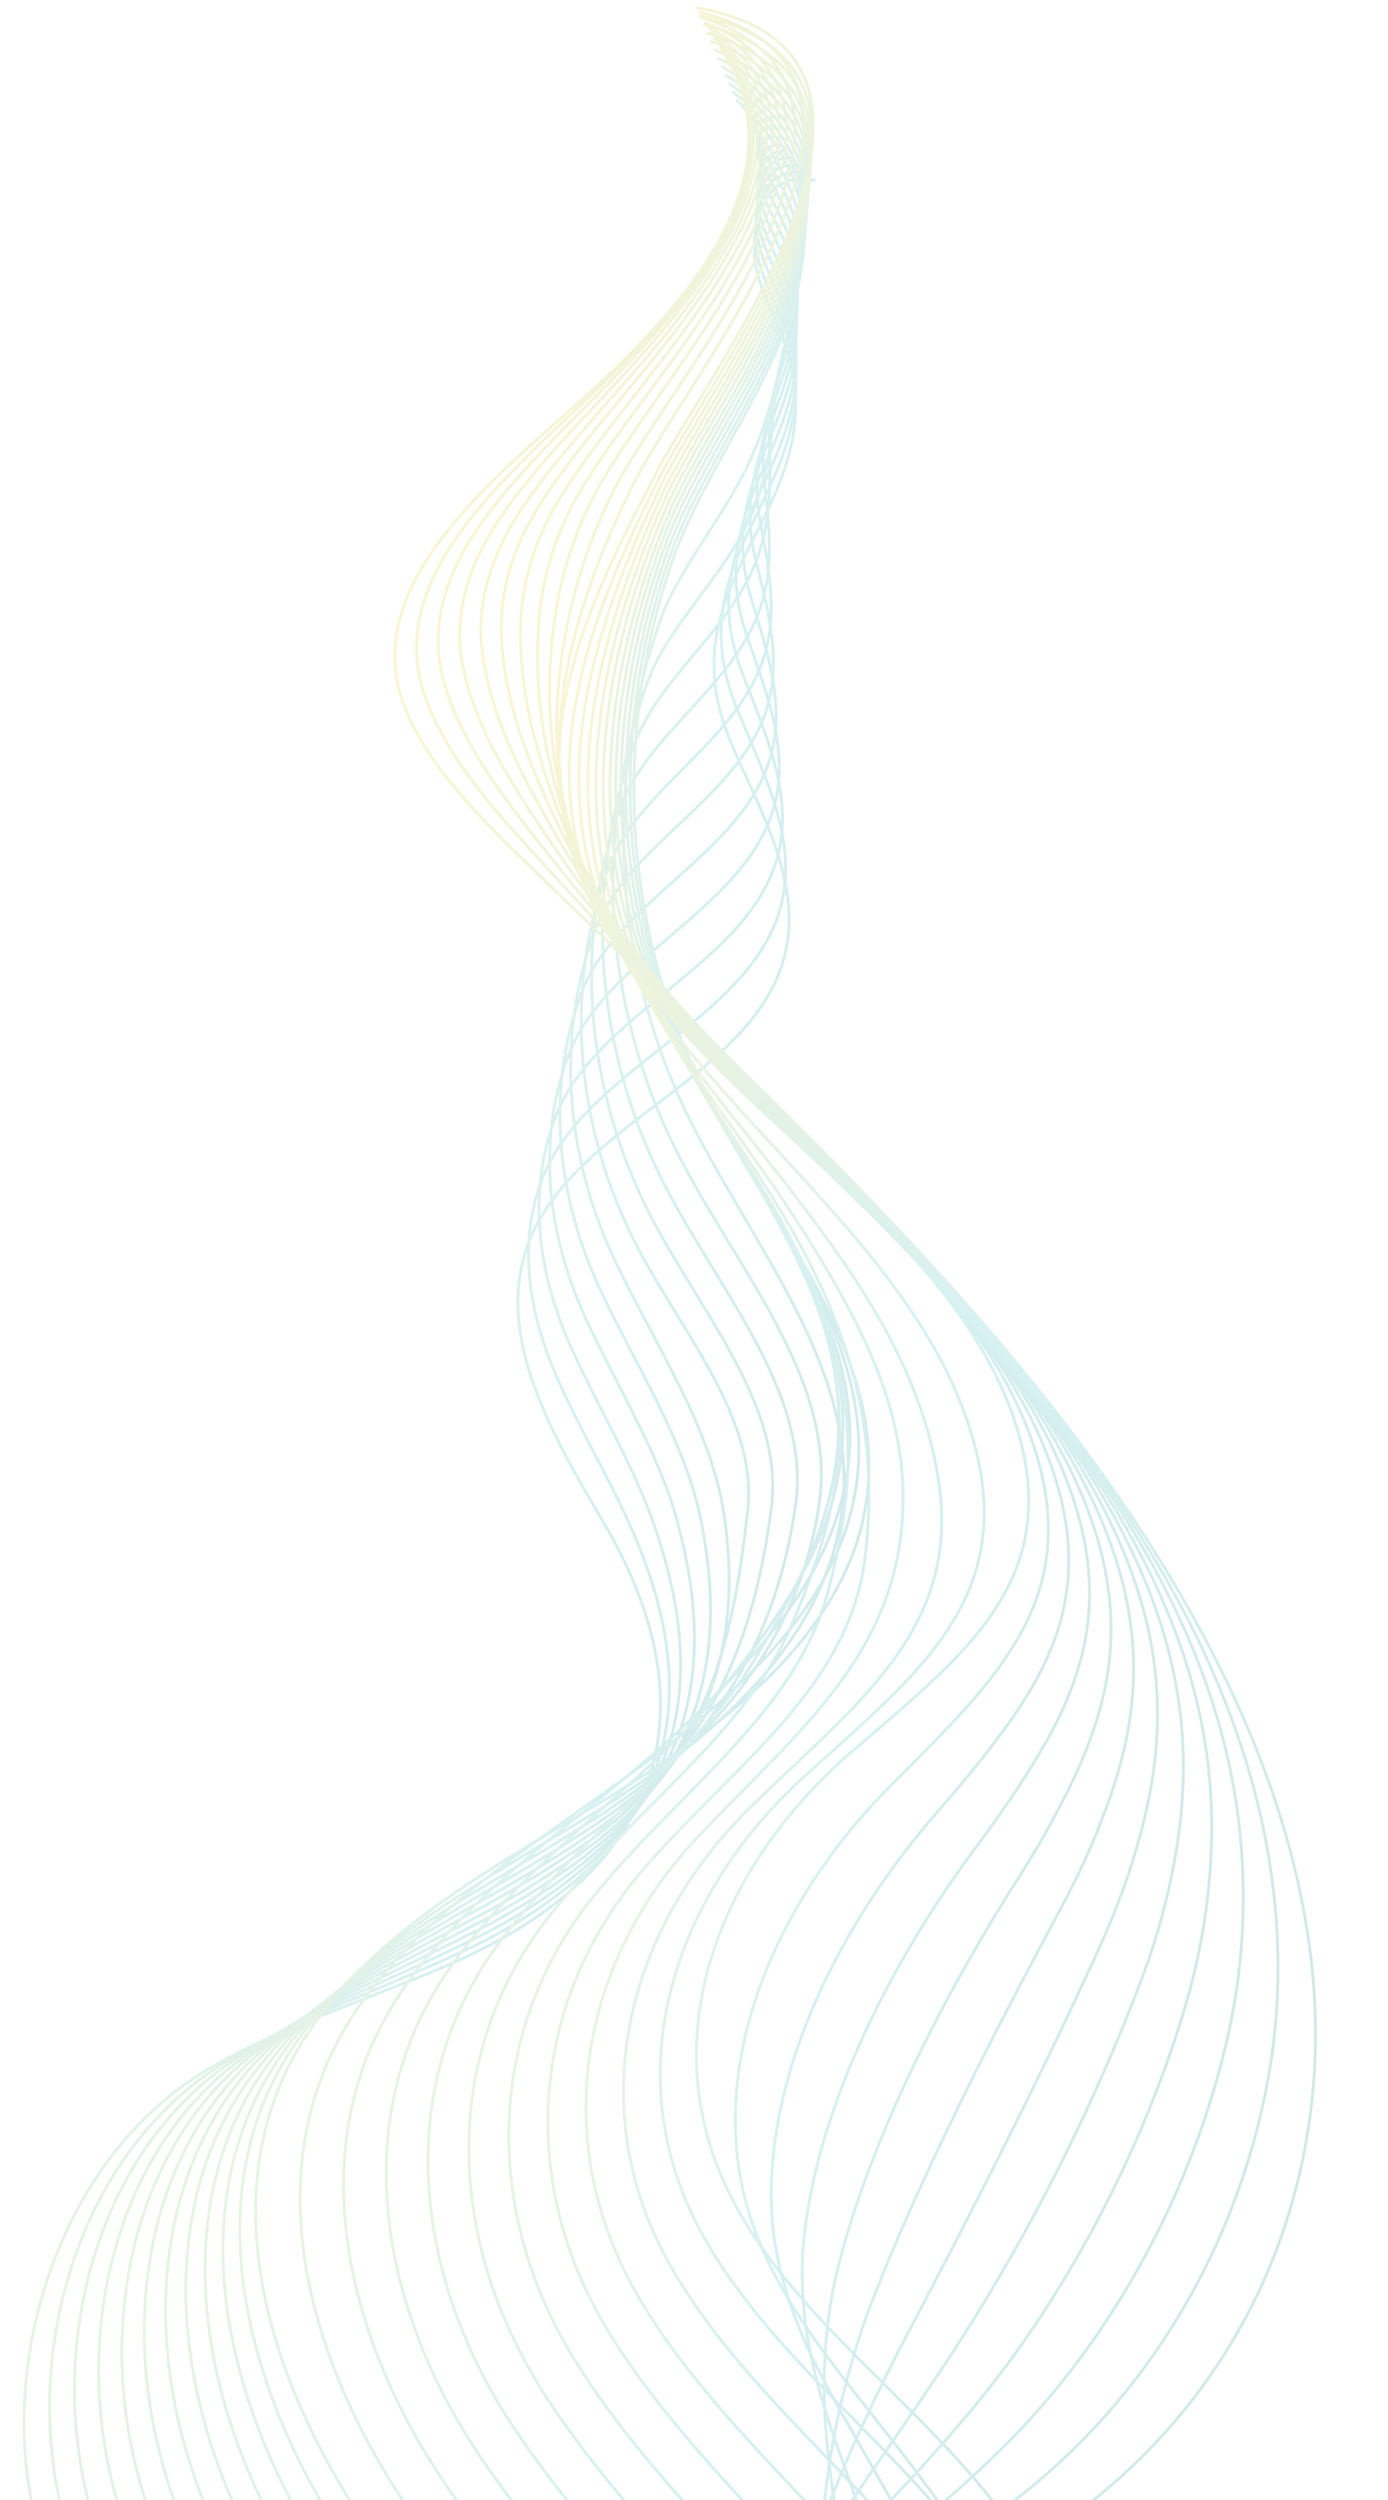 <svg width="361" height="650" viewBox="0 0 361 650" fill="none" xmlns="http://www.w3.org/2000/svg">
<g opacity="0.2" clip-path="url(#clip0)">
<path d="M45 922.15C68.39 903.15 90 881.54 102.75 855.34C120 819.82 118.39 772.58 86 744.06C48.63 711.21 11.51 692.4 6.69 639.69C3.29 602.53 19.53 558.38 54.13 537.96C74.67 525.85 98.5 519.15 120.36 509.15C172.78 485.02 185.24 444.15 157.24 396.29C143.87 373.42 128.41 347.53 137.36 323.4C149.09 291.76 197.55 279.82 204.43 246.91C208.19 228.91 197.88 211.04 190.43 193.81C172.58 152.81 211.43 135.73 206.52 98.5C205.29 89.16 199.68 80.69 197.1 71.55C194.44 62.11 197.1 43.61 211.81 46.89" stroke="url(#paint0_linear)" stroke-width="0.75" stroke-linecap="round" stroke-linejoin="round"/>
<path d="M56.919 920.39C80.199 901.54 100.579 879.44 111.999 853.15C120.239 834.29 123.209 812.38 119.409 791.83C116.039 773.69 107.409 756.55 92.639 743.18C65.409 718.6 37.999 701.37 23.519 672.64C18.346 662.264 15.032 651.061 13.729 639.54C9.169 602.74 23.189 559.32 56.109 537.76C75.819 524.86 99.269 517.33 121.109 506.95C131.375 502.224 140.977 496.172 149.669 488.95C177.459 465.21 180.819 433.84 163.449 395.6C157.949 383.49 150.359 370.66 144.749 357.86C137.489 341.23 134.749 323.67 140.749 307.14C151.799 277.28 196.539 265.26 203.439 234.14C207.189 217.14 198.179 200.27 191.569 183.99C175.919 145.43 211.359 128.76 206.459 93.73C205.219 84.92 199.969 76.91 197.409 68.29C194.769 59.39 196.909 42.29 209.919 44.9" stroke="url(#paint1_linear)" stroke-width="0.75" stroke-linecap="round" stroke-linejoin="round"/>
<path d="M68.88 918.68C92.04 899.94 111.21 877.37 121.34 850.95C128.821 831.632 130.574 810.568 126.39 790.28C122.574 771.871 113.14 755.1 99.39 742.28C72.95 717.85 46.15 700.15 31.29 671.88C26.006 661.713 22.454 650.735 20.78 639.4C15 602.95 26.83 560.22 58.08 537.56C76.97 523.86 100.08 515.56 121.83 504.8C132.041 499.948 141.653 493.924 150.47 486.85C178.6 463.59 183.29 433.34 169.63 395.04C164.46 380.53 155.39 365.5 148.63 350.51C139.91 331.22 137.15 310.34 144.22 291C154.5 262.88 195.62 250.83 202.53 221.53C206.27 205.53 198.53 189.66 192.83 174.33C179.37 138.25 211.4 121.94 206.51 89.12C205.27 80.84 200.36 73.29 197.83 65.19C195.2 56.82 196.83 41.03 208.15 43.08" stroke="url(#paint2_linear)" stroke-width="0.75" stroke-linecap="round" stroke-linejoin="round"/>
<path d="M80.85 916.97C103.9 898.34 121.79 875.29 130.66 848.78C137.141 829.424 138.077 808.64 133.36 788.78C128.994 770.692 119.517 754.241 106.06 741.39C80.43 717.09 54.2 698.92 39.06 671.11C33.669 661.149 29.883 650.4 27.84 639.26C20.85 603.15 30.47 561.15 60.05 537.36C78.12 522.85 100.8 513.69 122.57 502.64C132.737 497.662 142.365 491.65 151.3 484.7C179.82 461.98 186.43 432.41 175.85 394.44C171.1 377.44 160.47 360.29 152.5 343.13C142.33 321.13 139.59 297 147.64 274.84C157.22 248.5 194.64 236.37 201.56 208.84C205.29 193.9 198.86 178.98 194.03 164.59C182.75 131.01 211.38 115.05 206.51 84.42C205.27 76.68 200.71 69.58 198.19 62C195.58 54.16 196.67 39.73 206.31 41.16" stroke="url(#paint3_linear)" stroke-width="0.75" stroke-linecap="round" stroke-linejoin="round"/>
<path d="M92.821 915.26C115.761 896.74 132.411 873.26 139.981 846.62C145.484 827.225 145.605 806.698 140.331 787.24C135.429 769.493 125.917 753.36 112.761 740.48C87.941 716.3 62.291 697.67 46.761 670.31C41.26 660.55 37.236 650.029 34.821 639.09C26.661 603.38 34.111 561.99 62.021 537.17C79.261 521.84 101.541 511.83 123.311 500.5C133.419 495.376 143.059 489.376 152.121 482.57C181.001 460.33 190.001 431.3 182.001 393.85C177.821 374.25 165.471 355.1 156.321 335.75C144.701 311.14 141.981 283.65 151.021 258.67C159.911 234.1 193.641 221.9 200.561 196.21C204.281 182.29 199.131 168.36 195.191 154.92C186.081 123.84 211.311 108.23 206.471 79.8C205.231 72.59 201.021 65.95 198.471 58.89C195.881 51.58 196.471 38.51 204.401 39.32" stroke="url(#paint4_linear)" stroke-width="0.75" stroke-linecap="round" stroke-linejoin="round"/>
<path d="M104.78 913.54C127.61 895.15 143 871.15 149.3 844.44C153.683 825.866 153.241 806.48 148.018 788.124C142.796 769.769 132.965 753.055 119.46 739.57C95.46 715.57 70.37 696.42 54.51 669.57C48.897 660.004 44.637 649.706 41.85 638.97C32.44 603.62 37.73 562.88 63.99 536.97C80.39 520.81 102.3 509.97 124.04 498.35C134.095 493.091 143.751 487.102 152.93 480.43C182.15 458.68 193.93 430.1 188.24 393.25C184.79 371.02 170.57 349.89 160.24 328.37C147.16 301.09 144.47 270.31 154.49 242.5C162.7 219.71 192.71 207.43 199.64 183.55C203.35 170.64 199.49 157.71 196.44 145.21C189.49 116.65 211.34 101.37 206.51 75.14C205.26 68.46 201.4 62.27 198.93 55.73C196.36 48.95 196.4 37.24 202.66 37.44" stroke="url(#paint5_linear)" stroke-width="0.75" stroke-linecap="round" stroke-linejoin="round"/>
<path d="M116.749 911.83C135.465 897.062 149.128 876.841 155.848 853.967C162.568 831.092 162.013 806.695 154.259 784.15C148.304 767.119 138.712 751.59 126.149 738.64C102.949 714.72 78.439 695.15 62.249 668.71C56.525 659.325 52.031 649.242 48.879 638.71C38.199 603.71 41.339 563.61 65.959 536.71C81.519 519.71 103.059 508.12 124.779 496.14C134.791 490.748 144.475 484.768 153.779 478.23C183.339 456.96 190.489 428.8 194.469 392.6C197.199 367.76 175.649 344.6 164.129 320.93C149.599 290.99 146.939 256.93 157.929 226.28C165.469 205.28 191.759 192.92 198.699 170.84C202.399 158.95 199.809 147.02 197.699 135.45C192.889 109.45 211.379 94.45 206.569 70.45C205.319 64.3 201.809 58.57 199.349 52.55C196.789 46.3 196.349 35.96 200.889 35.55" stroke="url(#paint6_linear)" stroke-width="0.75" stroke-linecap="round" stroke-linejoin="round"/>
<path d="M128.719 910.15C151.319 891.98 164.299 867.08 167.939 840.15C170.482 820.743 168.177 801.008 161.229 782.71C154.757 766.057 145.119 750.816 132.849 737.83C110.459 713.98 86.519 693.95 69.999 667.96C64.163 658.769 59.434 648.921 55.909 638.62C43.909 604.01 44.909 564.49 67.909 536.56C82.609 518.71 103.809 506.36 125.489 494.04C135.779 488.2 145.629 482.35 154.549 476.14C184.439 455.34 195.989 427.45 200.619 392.05C204.199 364.75 180.619 339.48 167.949 313.59C151.949 280.99 149.349 243.59 161.299 210.15C168.169 190.93 190.739 178.49 197.679 158.22C201.369 147.34 200.039 136.43 198.819 125.79C196.129 102.31 211.279 87.64 206.489 65.79C205.239 60.18 202.079 54.9 199.639 49.4C197.099 43.68 196.089 34.7 198.979 33.66" stroke="url(#paint7_linear)" stroke-width="0.75" stroke-linecap="round" stroke-linejoin="round"/>
<path d="M140.679 908.41C163.169 890.35 174.929 864.99 177.249 837.93C178.81 818.552 175.707 799.082 168.199 781.15C161.218 764.887 151.531 749.925 139.549 736.9C117.999 713.21 94.599 692.71 77.749 667.15C71.8 658.135 66.838 648.506 62.949 638.43C49.649 604.21 48.509 565.27 69.949 536.32C83.789 517.61 104.669 504.54 126.299 491.85C136.449 485.95 146.299 480.07 155.439 473.97C185.629 453.58 201.959 426.21 206.899 391.42C211.129 361.62 185.789 334.25 171.899 306.18C154.459 270.92 151.899 230.25 164.809 193.96C171.009 176.52 189.809 163.96 196.809 145.54C200.489 135.68 200.409 125.78 200.119 116.06C199.499 95.14 211.359 80.76 206.579 61.13C205.329 56.05 202.509 51.23 200.099 46.25C197.579 41.07 196.039 33.44 197.249 31.78" stroke="url(#paint8_linear)" stroke-width="0.75" stroke-linecap="round" stroke-linejoin="round"/>
<path d="M152.649 906.69C175.029 888.74 185.649 862.93 186.569 835.75C187.167 816.402 183.261 797.18 175.159 779.6C167.677 763.739 157.936 749.046 146.239 735.98C125.469 712.44 102.679 691.47 85.499 666.4C79.438 657.558 74.248 648.151 69.999 638.31C55.329 604.49 52.059 566.15 71.879 536.15C84.879 516.57 105.389 502.75 126.999 489.73C136.999 483.73 146.919 477.89 156.229 471.86C186.759 451.95 208.099 425.22 213.069 390.86C217.749 358.51 190.809 329.08 175.739 298.86C166.457 280.219 161.008 259.907 159.713 239.124C158.417 218.34 161.303 197.509 168.199 177.86C173.739 162.21 188.849 149.61 195.809 132.95C199.479 124.1 200.619 115.22 201.289 106.42C202.689 88.06 211.289 73.97 206.549 56.53C205.289 51.98 202.829 47.62 200.429 43.16C198.271 38.965 196.594 34.541 195.429 29.97" stroke="url(#paint9_linear)" stroke-width="0.75" stroke-linecap="round" stroke-linejoin="round"/>
<path d="M164.619 904.98C186.889 887.15 196.259 860.87 195.889 833.58C195.509 814.281 190.807 795.312 182.129 778.07C174.429 762.72 164.369 748.5 152.939 735.07C132.939 711.66 110.759 690.22 93.249 665.61C87.057 656.938 81.62 647.751 76.999 638.15C60.999 604.75 55.579 566.89 73.839 535.95C85.899 515.51 106.149 500.95 127.719 487.58C137.559 481.51 147.529 475.67 157.029 469.72C187.899 450.29 216.219 424.6 219.249 390.26C222.349 355.1 195.849 323.88 179.589 291.45C159.249 250.86 156.909 203.66 171.589 161.66C176.489 147.8 187.849 135.11 194.819 120.26C198.269 112.721 200.837 104.809 202.469 96.68C205.809 80.86 211.269 67.07 206.529 51.84C205.084 47.675 203.154 43.694 200.779 39.98C198.289 35.86 195.699 30.98 193.539 28.06" stroke="url(#paint10_linear)" stroke-width="0.75" stroke-linecap="round" stroke-linejoin="round"/>
<path d="M176.58 903.27C214.01 873.34 211.47 817.66 189.09 776.54C166.71 735.42 129.09 702.93 100.99 664.83C72.89 626.73 54.35 576.78 75.82 535.75C91.99 504.85 126.64 486.53 157.82 467.57C189 448.61 220.89 423.76 225.42 389.65C230.42 352.06 200.87 318.65 183.42 284.05C161.62 240.8 159.33 190.3 174.98 145.47C187.98 108.2 233.66 64.34 191.68 26.16" stroke="url(#paint11_linear)" stroke-width="0.75" stroke-linecap="round" stroke-linejoin="round"/>
<path d="M183.66 902.09C223.11 868.56 220.24 808.45 194.85 764.42C172.18 725.11 135.91 693.56 109.12 656.35C81.52 618.03 66.42 568.47 89.05 528.48C106.4 498.1 140.11 479.2 167.47 458.55C194.56 438.11 221.29 413.81 223.26 380.74C225.42 344.49 196.5 311.74 180.1 277.43C159.93 235.23 159.1 186.61 174.73 143.29C187.82 107.04 235.04 59.74 190.78 23.98" stroke="url(#paint12_linear)" stroke-width="0.75" stroke-linecap="round" stroke-linejoin="round"/>
<path d="M190.73 900.91C232.2 863.78 229.08 799.22 200.6 752.29C177.79 714.71 142.7 684.15 117.23 647.85C90.23 609.29 78.329 560.05 102.23 521.19C120.66 491.26 153.45 471.97 177.04 449.51C199.949 427.69 221.619 403.87 221.039 371.81C220.389 336.91 192.04 304.81 176.71 270.81C158.15 229.67 158.879 182.92 174.399 141.12C187.559 105.88 236.329 55.12 189.809 21.81" stroke="url(#paint13_linear)" stroke-width="0.75" stroke-linecap="round" stroke-linejoin="round"/>
<path d="M197.8 899.74C241.29 859.01 238 789.96 206.34 740.15C183.51 704.25 149.48 674.73 125.34 639.34C98.86 600.53 90.34 551.68 115.48 513.88C135.05 484.44 166.82 464.88 186.67 440.44C205.39 417.44 222.03 393.91 218.84 362.85C215.39 329.32 187.61 297.85 173.34 264.12C156.34 224.06 158.64 179.12 174.09 138.87C187.33 104.64 237.65 50.48 188.86 19.55" stroke="url(#paint14_linear)" stroke-width="0.75" stroke-linecap="round" stroke-linejoin="round"/>
<path d="M204.869 898.56C250.379 854.23 247.019 780.66 212.089 728.05C189.339 693.78 156.299 665.33 133.449 630.88C107.549 591.81 102.379 543.37 128.689 506.63C149.419 477.68 180.179 458 196.269 431.44C210.859 407.36 222.429 384.03 216.619 353.96C210.409 321.8 183.139 290.96 169.949 257.51C154.569 218.51 158.379 175.51 173.759 136.7C187.069 103.48 238.939 45.89 187.879 17.38" stroke="url(#paint15_linear)" stroke-width="0.75" stroke-linecap="round" stroke-linejoin="round"/>
<path d="M211.94 897.38C259.47 849.46 256.12 771.3 217.84 715.93C195.24 683.24 163.13 655.93 141.57 622.39C116.27 583.05 114.44 535.03 141.91 499.39C163.81 470.94 193.65 451.31 205.91 422.45C216.48 397.45 222.91 374.16 214.45 345.07C205.5 314.29 178.71 284.07 166.61 250.91C152.79 213.02 158.17 171.81 173.49 134.54C186.87 102.33 240.3 41.31 186.97 15.22" stroke="url(#paint16_linear)" stroke-width="0.75" stroke-linecap="round" stroke-linejoin="round"/>
<path d="M218.999 896.2C268.549 844.68 265.319 761.88 223.579 703.8C201.189 672.65 169.959 646.46 149.679 613.89C124.999 574.27 126.499 526.7 155.129 492.06C178.209 464.12 207.319 444.63 215.479 413.36C222.209 387.58 223.339 364.19 212.209 336.09C200.559 306.69 174.209 277.14 163.209 244.22C150.929 207.44 157.829 168.02 173.149 132.3C186.539 101.08 241.579 36.65 185.979 12.98" stroke="url(#paint17_linear)" stroke-width="0.75" stroke-linecap="round" stroke-linejoin="round"/>
<path d="M226.08 895.02C277.65 839.9 274.64 752.37 229.33 691.68C207.19 662.03 176.83 637 157.79 605.41C133.79 565.49 138.58 518.41 168.34 484.79C192.62 457.37 221.2 438.03 225.07 404.34C228.13 377.77 223.83 354.28 209.99 327.18C195.67 299.18 169.66 270.27 159.81 237.6C149.05 201.93 157.56 164.33 172.81 130.12C186.28 99.91 242.87 32.05 185 10.79" stroke="url(#paint18_linear)" stroke-width="0.75" stroke-linecap="round" stroke-linejoin="round"/>
<path d="M233.149 893.84C286.739 835.12 284.069 742.76 235.079 679.55C213.239 651.36 183.709 627.55 165.909 596.91C142.519 556.68 150.669 510.09 181.559 477.5C207.039 450.61 232.069 431.25 234.669 395.3C236.669 367.95 224.349 344.3 207.779 318.25C190.779 291.55 165.129 263.38 156.429 230.96C147.159 196.41 157.379 160.65 172.489 127.96C186.089 98.79 244.169 27.47 184.039 8.63" stroke="url(#paint19_linear)" stroke-width="0.75" stroke-linecap="round" stroke-linejoin="round"/>
<path d="M240.221 892.67C295.831 830.35 293.621 733.06 240.831 667.44C219.311 640.69 190.611 618.07 174.031 588.44C151.331 547.89 162.781 501.82 194.781 470.24C221.471 443.9 249.551 424.57 244.281 386.24C240.381 357.88 224.901 334.32 205.581 309.3C185.981 283.92 160.581 256.48 153.051 224.3C145.241 190.87 157.131 156.92 172.171 125.71C185.851 97.55 245.481 22.8 183.071 6.38" stroke="url(#paint20_linear)" stroke-width="0.75" stroke-linecap="round" stroke-linejoin="round"/>
<path d="M247.299 891.49C304.939 825.57 303.299 723.22 246.589 655.31C225.419 629.97 197.589 608.58 182.149 579.94C160.149 539.05 174.949 493.6 208.009 462.94C236.009 437.2 263.899 417.62 253.889 377.23C246.599 347.81 225.449 324.34 203.369 300.39C181.149 276.29 155.969 249.62 149.669 217.67C143.299 185.37 156.879 153.22 171.859 123.52C185.609 96.37 246.789 18.2 182.119 4.19" stroke="url(#paint21_linear)" stroke-width="0.75" stroke-linecap="round" stroke-linejoin="round"/>
<path d="M254.371 890.31C314.031 820.8 313.141 713.22 252.371 643.19C231.561 619.19 204.511 599.1 190.301 571.45C169.001 530.15 187.001 485.28 221.221 455.67C250.361 430.45 278.221 410.57 263.491 368.21C252.821 337.63 226.001 314.32 201.161 291.48C176.321 268.64 151.341 242.75 146.291 211.05C141.291 179.87 156.631 149.53 171.541 121.34C185.371 95.2 248.101 13.6 181.161 2" stroke="url(#paint22_linear)" stroke-width="0.75" stroke-linecap="round" stroke-linejoin="round"/>
<path d="M244.409 903.36C278.409 863.2 293.889 808.89 286.799 758.21C281.22 719.808 266.798 683.227 244.669 651.35C239.519 643.96 233.999 636.91 228.569 629.99C216.019 613.99 203.469 598.89 196.459 580.17C194.387 574.68 192.925 568.979 192.099 563.17C187.099 527.88 204.989 490.74 232.099 463.76C239.099 456.76 245.879 450.06 251.869 443.29C268.779 424.2 279.229 404.35 267.949 373.29C260.139 352.01 245.049 333.95 228.219 317.1C220.649 309.51 212.719 302.17 204.939 294.88C179.989 271.51 154.689 245.5 147.509 214.2C145.648 205.762 145.012 197.099 145.619 188.48C146.509 174.48 150.219 160.64 155.369 146.95C158.325 139.25 161.71 131.721 165.509 124.4C171.229 113.19 185.119 94.11 195.509 74.57C211.329 44.72 220.049 12.47 181.949 3.22" stroke="url(#paint23_linear)" stroke-width="0.75" stroke-linecap="round" stroke-linejoin="round"/>
<path d="M234.46 916.42C268.35 875.89 284.93 819.51 276.18 768.7C269.4 729.33 253.88 691.15 237 659.51C233 651.98 228.82 644.79 224.84 637.77C215.72 621.7 206.75 607.06 202.66 588.89C201.423 583.49 200.736 577.978 200.61 572.44C199.93 537.87 218.28 500.51 243.05 471.95C249.48 464.53 255.53 457.31 260.83 450.1C275.65 429.94 284.2 409.23 272.48 378.57C264.27 357.09 249.07 338.57 232.19 321.31C224.59 313.52 216.63 305.96 208.79 298.47C183.74 274.58 158.02 248.47 148.79 217.53C146.391 209.298 145.067 200.791 144.85 192.22C144.39 178.33 146.48 164.62 150.41 150.77C152.75 142.796 155.809 135.051 159.55 127.63C165.48 115.63 179.99 96.69 190.95 77.71C207.95 48.34 218.68 16.15 182.75 4.62" stroke="url(#paint24_linear)" stroke-width="0.75" stroke-linecap="round" stroke-linejoin="round"/>
<path d="M224.509 929.47C258.269 888.57 275.939 830.15 265.559 779.15C257.379 738.98 241.639 700.15 229.339 667.63C226.449 659.99 223.659 652.63 221.129 645.52C215.429 629.45 210.039 615.21 208.869 597.58C208.491 592.266 208.574 586.929 209.119 581.63C212.739 547.76 231.519 510.14 253.969 480.06C259.829 472.21 265.149 464.5 269.759 456.83C282.499 435.63 289.079 414.04 276.979 383.72C268.329 362.04 253.069 343.14 236.129 325.39C228.499 317.39 220.519 309.63 212.599 301.93C187.439 277.52 161.369 251.29 150.029 220.73C147.101 212.684 145.089 204.335 144.029 195.84C142.208 182.072 142.668 168.098 145.389 154.48C147.089 146.258 149.824 138.284 153.529 130.75C159.669 117.93 174.809 99.16 186.359 80.75C204.469 51.86 217.269 19.75 183.509 5.92" stroke="url(#paint25_linear)" stroke-width="0.75" stroke-linecap="round" stroke-linejoin="round"/>
<path d="M214.549 942.52C248.179 901.25 266.909 840.74 254.939 789.67C245.339 748.67 229.359 709.4 221.669 675.82C219.899 668.07 218.459 660.65 217.399 653.33C215.069 637.33 213.299 623.44 215.069 606.33C215.575 601.129 216.427 595.968 217.619 590.88C225.619 557.7 244.739 519.81 264.879 488.22C269.966 480.299 274.574 472.081 278.679 463.61C289.349 441.39 293.939 418.9 281.469 388.92C272.379 367.05 257.059 347.72 240.059 329.52C232.409 321.32 224.389 313.34 216.409 305.44C191.139 280.51 164.729 254.16 151.279 223.98C147.842 216.093 145.163 207.895 143.279 199.5C139.966 186.009 139.008 172.047 140.449 158.23C141.49 149.789 143.902 141.574 147.589 133.91C153.919 120.28 169.719 101.67 181.859 83.79C201.129 55.39 215.959 23.3 184.369 7.22" stroke="url(#paint26_linear)" stroke-width="0.75" stroke-linecap="round" stroke-linejoin="round"/>
<path d="M204.6 955.58C238.1 913.93 257.87 851.37 244.33 800.16C233.33 758.4 217 718.62 214.01 683.99C213.341 676.385 213.231 668.741 213.68 661.12C214.416 645.521 216.964 630.061 221.27 615.05C222.65 610.21 224.19 605.2 226.13 600.11C238.47 567.61 257.96 529.46 275.79 496.37C280.32 487.987 284.263 479.299 287.59 470.37C296.23 447.15 298.79 423.76 286 394.15C276.46 372.09 261.08 352.33 244 333.68C236.32 325.27 228.28 317.08 220.22 308.98C194.85 283.52 168.1 257.06 152.52 227.27C148.529 219.506 145.152 211.441 142.42 203.15C137.85 189.67 135 176.15 135.42 161.97C135.787 153.344 137.874 144.878 141.56 137.07C148.08 122.63 164.56 104.2 177.26 86.86C197.71 58.96 214.54 26.86 185.12 8.55" stroke="url(#paint27_linear)" stroke-width="0.75" stroke-linecap="round" stroke-linejoin="round"/>
<path d="M194.65 968.63C228.02 926.63 248.81 862 233.71 810.63C221.2 768.07 204.55 727.84 206.35 692.13C206.762 684.281 207.985 676.497 210 668.9C214.09 653.2 219.81 639.85 227.52 623.77C229.75 619.12 232.08 614.27 234.68 609.33C251.44 577.53 271.21 539.09 286.75 504.51C290.713 495.658 293.98 486.51 296.52 477.15C303.13 452.93 303.63 428.62 290.45 399.3C280.45 377.06 265.03 356.86 247.93 337.76C240.22 329.15 232.16 320.76 224.03 312.44C198.55 286.44 171.48 259.87 153.76 230.44C149.227 222.811 145.169 214.909 141.61 206.78C135.61 193.43 131.13 180.02 130.39 165.69C130.072 156.907 131.833 148.173 135.53 140.2C142.24 124.95 159.4 106.69 172.67 89.89C194.31 62.49 213.14 30.47 185.88 9.84" stroke="url(#paint28_linear)" stroke-width="0.75" stroke-linecap="round" stroke-linejoin="round"/>
<path d="M184.69 981.69C217.94 939.3 239.69 872.69 223.09 821.14C209.09 777.8 192 737.07 198.68 700.31C200.187 692.149 202.724 684.212 206.23 676.69C213.4 661.06 222.96 648.04 233.67 632.5C236.75 628.03 239.86 623.35 243.14 618.56C265.394 585.521 283.679 549.976 297.62 512.66C301.044 503.318 303.66 493.699 305.44 483.91C310.06 458.7 308.44 433.48 294.94 404.48C284.48 382.05 269.02 361.43 251.86 341.87C244.13 333.05 236.03 324.44 227.86 315.93C202.27 289.43 174.86 262.71 155.03 233.7C149.72 225.95 145.11 218.15 140.83 210.45C133.48 197.25 127.27 183.9 125.42 169.45C124.27 160.45 125.96 151.75 129.56 143.37C136.45 127.3 154.3 109.24 168.13 92.97C190.97 66.09 211.78 34.09 186.7 11.17" stroke="url(#paint29_linear)" stroke-width="0.75" stroke-linecap="round" stroke-linejoin="round"/>
<path d="M174.74 994.74C207.86 951.98 230.6 883.29 212.48 831.62C197 787.5 179.39 746.22 191 708.46C193.674 699.956 197.543 691.875 202.49 684.46C212.71 668.84 226.14 656.19 239.86 641.21C243.79 636.92 247.7 632.42 251.63 627.77C277.29 597.45 297.53 558.35 308.52 520.77C311.386 510.927 313.337 500.841 314.35 490.64C317 464.44 313.28 438.31 299.42 409.64C288.49 387.03 272.99 365.97 255.78 345.96C248.02 336.96 239.9 328.12 231.63 319.4C205.94 292.4 178.24 265.51 156.23 236.92C150.37 229.31 145.05 221.66 139.97 214.09C131.23 201.04 123.31 187.75 120.37 173.17C118.5 163.92 119.93 155.05 123.51 146.5C130.58 129.61 149.14 111.75 163.51 96C187.57 69.65 210.35 37.65 187.43 12.46" stroke="url(#paint30_linear)" stroke-width="0.75" stroke-linecap="round" stroke-linejoin="round"/>
<path d="M164.779 1007.79C197.779 964.66 221.469 893.94 201.849 842.1C184.849 797.21 166.739 755.31 183.349 716.62C187.249 707.771 192.453 699.556 198.789 692.25C212.059 676.57 229.359 664.35 246.079 649.94C250.853 645.827 255.543 641.513 260.149 637C290.269 607.46 310.709 568 319.449 528.93C321.75 518.576 323.036 508.023 323.289 497.42C323.979 470.22 318.119 443.19 303.939 414.83C292.539 392.05 277.009 370.54 259.739 350.08C251.949 340.85 243.799 331.82 235.459 322.9C209.659 295.35 181.659 268.35 157.459 240.16C151.059 232.69 145.009 225.16 139.149 217.74C129.009 204.84 119.379 191.63 115.349 176.91C112.759 167.44 113.929 158.36 117.489 149.65C124.729 131.95 144.009 114.29 158.929 99.05C184.209 73.24 208.929 41.24 188.209 13.77" stroke="url(#paint31_linear)" stroke-width="0.75" stroke-linecap="round" stroke-linejoin="round"/>
<path d="M154.83 1020.85C187.69 977.35 212.24 904.65 191.24 852.6C172.64 806.99 154.08 764.36 175.7 724.79C180.864 715.602 187.399 707.256 195.08 700.04C211.43 684.26 232.54 672.45 252.3 658.67C257.91 654.67 263.42 650.61 268.68 646.23C303.27 617.49 323.84 577.62 330.39 537.08C332.108 526.193 332.721 515.16 332.22 504.15C330.98 475.93 322.91 448.04 308.44 419.98C296.53 397.08 281 375.15 263.68 354.2C255.87 344.77 247.68 335.52 239.28 326.4C213.37 298.33 185.11 271.14 158.75 243.4C151.81 236.067 145.024 228.733 138.39 221.4C126.82 208.68 115.5 195.52 110.39 180.66C107.07 170.98 107.97 161.66 111.53 152.81C118.91 134.28 138.94 116.81 154.41 102.12C180.93 76.87 207.62 44.84 189.04 15.12" stroke="url(#paint32_linear)" stroke-width="0.75" stroke-linecap="round" stroke-linejoin="round"/>
<path d="M144.88 1033.9C177.61 990.02 203.19 915.28 180.62 863.08C156.34 806.91 133.39 755.23 191.35 707.81C216.35 687.37 250.44 674.56 277.18 655.44C326.77 619.98 346.96 564.58 341.18 510.95C335.4 457.32 305.86 405.28 267.65 358.32C229.44 311.36 182.51 268.65 137.65 225.05C124.65 212.48 111.65 199.42 105.47 184.39C92.74 153.39 126.47 126.04 149.92 105.16C177.68 80.48 206.32 48.42 189.92 16.4" stroke="url(#paint33_linear)" stroke-width="0.75" stroke-linecap="round" stroke-linejoin="round"/>
</g>
<defs>
<linearGradient id="paint0_linear" x1="6.248" y1="46.505" x2="395.899" y2="137.978" gradientUnits="userSpaceOnUse">
<stop stop-color="#FFD003"/>
<stop offset="0.51" stop-color="#3AB8BC"/>
<stop offset="1" stop-color="#026666"/>
</linearGradient>
<linearGradient id="paint1_linear" x1="12.891" y1="44.632" x2="387.963" y2="129.016" gradientUnits="userSpaceOnUse">
<stop stop-color="#FFD003"/>
<stop offset="0.51" stop-color="#3AB8BC"/>
<stop offset="1" stop-color="#026666"/>
</linearGradient>
<linearGradient id="paint2_linear" x1="19.365" y1="42.898" x2="380.17" y2="120.673" gradientUnits="userSpaceOnUse">
<stop stop-color="#FFD003"/>
<stop offset="0.51" stop-color="#3AB8BC"/>
<stop offset="1" stop-color="#026666"/>
</linearGradient>
<linearGradient id="paint3_linear" x1="25.664" y1="41.061" x2="373.56" y2="113.113" gradientUnits="userSpaceOnUse">
<stop stop-color="#FFD003"/>
<stop offset="0.51" stop-color="#3AB8BC"/>
<stop offset="1" stop-color="#026666"/>
</linearGradient>
<linearGradient id="paint4_linear" x1="31.703" y1="39.284" x2="368.964" y2="106.811" gradientUnits="userSpaceOnUse">
<stop stop-color="#FFD003"/>
<stop offset="0.51" stop-color="#3AB8BC"/>
<stop offset="1" stop-color="#026666"/>
</linearGradient>
<linearGradient id="paint5_linear" x1="37.52" y1="37.437" x2="364.637" y2="100.798" gradientUnits="userSpaceOnUse">
<stop stop-color="#FFD003"/>
<stop offset="0.51" stop-color="#3AB8BC"/>
<stop offset="1" stop-color="#026666"/>
</linearGradient>
<linearGradient id="paint6_linear" x1="43.072" y1="35.55" x2="360.518" y2="95.071" gradientUnits="userSpaceOnUse">
<stop stop-color="#FFD003"/>
<stop offset="0.51" stop-color="#3AB8BC"/>
<stop offset="1" stop-color="#026666"/>
</linearGradient>
<linearGradient id="paint7_linear" x1="48.324" y1="33.66" x2="356.389" y2="89.583" gradientUnits="userSpaceOnUse">
<stop stop-color="#FFD003"/>
<stop offset="0.51" stop-color="#3AB8BC"/>
<stop offset="1" stop-color="#026666"/>
</linearGradient>
<linearGradient id="paint8_linear" x1="53.328" y1="31.78" x2="352.817" y2="84.525" gradientUnits="userSpaceOnUse">
<stop stop-color="#FFD003"/>
<stop offset="0.51" stop-color="#3AB8BC"/>
<stop offset="1" stop-color="#026666"/>
</linearGradient>
<linearGradient id="paint9_linear" x1="58" y1="29.97" x2="359.711" y2="83.52" gradientUnits="userSpaceOnUse">
<stop stop-color="#FFD003"/>
<stop offset="0.51" stop-color="#3AB8BC"/>
<stop offset="1" stop-color="#026666"/>
</linearGradient>
<linearGradient id="paint10_linear" x1="62.373" y1="28.06" x2="366.849" y2="82.615" gradientUnits="userSpaceOnUse">
<stop stop-color="#FFD003"/>
<stop offset="0.51" stop-color="#3AB8BC"/>
<stop offset="1" stop-color="#026666"/>
</linearGradient>
<linearGradient id="paint11_linear" x1="66.477" y1="26.16" x2="375.275" y2="82.316" gradientUnits="userSpaceOnUse">
<stop stop-color="#FFD003"/>
<stop offset="0.51" stop-color="#3AB8BC"/>
<stop offset="1" stop-color="#026666"/>
</linearGradient>
<linearGradient id="paint12_linear" x1="78.061" y1="23.98" x2="360.942" y2="70.793" gradientUnits="userSpaceOnUse">
<stop stop-color="#FFD003"/>
<stop offset="0.51" stop-color="#3AB8BC"/>
<stop offset="1" stop-color="#026666"/>
</linearGradient>
<linearGradient id="paint13_linear" x1="89.353" y1="21.81" x2="348.661" y2="60.923" gradientUnits="userSpaceOnUse">
<stop stop-color="#FFD003"/>
<stop offset="0.51" stop-color="#3AB8BC"/>
<stop offset="1" stop-color="#026666"/>
</linearGradient>
<linearGradient id="paint14_linear" x1="100.449" y1="19.55" x2="354.592" y2="57.038" gradientUnits="userSpaceOnUse">
<stop stop-color="#FFD003"/>
<stop offset="0.51" stop-color="#3AB8BC"/>
<stop offset="1" stop-color="#026666"/>
</linearGradient>
<linearGradient id="paint15_linear" x1="111.314" y1="17.38" x2="360.798" y2="53.435" gradientUnits="userSpaceOnUse">
<stop stop-color="#FFD003"/>
<stop offset="0.51" stop-color="#3AB8BC"/>
<stop offset="1" stop-color="#026666"/>
</linearGradient>
<linearGradient id="paint16_linear" x1="121.947" y1="15.22" x2="367.269" y2="50.017" gradientUnits="userSpaceOnUse">
<stop stop-color="#FFD003"/>
<stop offset="0.51" stop-color="#3AB8BC"/>
<stop offset="1" stop-color="#026666"/>
</linearGradient>
<linearGradient id="paint17_linear" x1="132.328" y1="12.98" x2="374.019" y2="46.692" gradientUnits="userSpaceOnUse">
<stop stop-color="#FFD003"/>
<stop offset="0.51" stop-color="#3AB8BC"/>
<stop offset="1" stop-color="#026666"/>
</linearGradient>
<linearGradient id="paint18_linear" x1="142.496" y1="10.79" x2="381.067" y2="43.582" gradientUnits="userSpaceOnUse">
<stop stop-color="#FFD003"/>
<stop offset="0.51" stop-color="#3AB8BC"/>
<stop offset="1" stop-color="#026666"/>
</linearGradient>
<linearGradient id="paint19_linear" x1="152.412" y1="8.63" x2="388.403" y2="40.666" gradientUnits="userSpaceOnUse">
<stop stop-color="#FFD003"/>
<stop offset="0.51" stop-color="#3AB8BC"/>
<stop offset="1" stop-color="#026666"/>
</linearGradient>
<linearGradient id="paint20_linear" x1="150.58" y1="6.38" x2="406.225" y2="44.05" gradientUnits="userSpaceOnUse">
<stop stop-color="#FFD003"/>
<stop offset="0.51" stop-color="#3AB8BC"/>
<stop offset="1" stop-color="#026666"/>
</linearGradient>
<linearGradient id="paint21_linear" x1="148.059" y1="4.19" x2="424.543" y2="48.366" gradientUnits="userSpaceOnUse">
<stop stop-color="#FFD003"/>
<stop offset="0.51" stop-color="#3AB8BC"/>
<stop offset="1" stop-color="#026666"/>
</linearGradient>
<linearGradient id="paint22_linear" x1="145.326" y1="2" x2="442.899" y2="53.324" gradientUnits="userSpaceOnUse">
<stop stop-color="#FFD003"/>
<stop offset="0.51" stop-color="#3AB8BC"/>
<stop offset="1" stop-color="#026666"/>
</linearGradient>
<linearGradient id="paint23_linear" x1="145.396" y1="3.22" x2="424.521" y2="47.59" gradientUnits="userSpaceOnUse">
<stop stop-color="#FFD003"/>
<stop offset="0.51" stop-color="#3AB8BC"/>
<stop offset="1" stop-color="#026666"/>
</linearGradient>
<linearGradient id="paint24_linear" x1="144.787" y1="4.62" x2="406.564" y2="43.006" gradientUnits="userSpaceOnUse">
<stop stop-color="#FFD003"/>
<stop offset="0.51" stop-color="#3AB8BC"/>
<stop offset="1" stop-color="#026666"/>
</linearGradient>
<linearGradient id="paint25_linear" x1="142.937" y1="5.92" x2="417.459" y2="47.663" gradientUnits="userSpaceOnUse">
<stop stop-color="#FFD003"/>
<stop offset="0.51" stop-color="#3AB8BC"/>
<stop offset="1" stop-color="#026666"/>
</linearGradient>
<linearGradient id="paint26_linear" x1="139.799" y1="7.22" x2="430.735" y2="53.621" gradientUnits="userSpaceOnUse">
<stop stop-color="#FFD003"/>
<stop offset="0.51" stop-color="#3AB8BC"/>
<stop offset="1" stop-color="#026666"/>
</linearGradient>
<linearGradient id="paint27_linear" x1="135.379" y1="8.55" x2="445.499" y2="60.767" gradientUnits="userSpaceOnUse">
<stop stop-color="#FFD003"/>
<stop offset="0.51" stop-color="#3AB8BC"/>
<stop offset="1" stop-color="#026666"/>
</linearGradient>
<linearGradient id="paint28_linear" x1="130.353" y1="9.84" x2="461.269" y2="68.756" gradientUnits="userSpaceOnUse">
<stop stop-color="#FFD003"/>
<stop offset="0.51" stop-color="#3AB8BC"/>
<stop offset="1" stop-color="#026666"/>
</linearGradient>
<linearGradient id="paint29_linear" x1="125.062" y1="11.17" x2="477.977" y2="77.61" gradientUnits="userSpaceOnUse">
<stop stop-color="#FFD003"/>
<stop offset="0.51" stop-color="#3AB8BC"/>
<stop offset="1" stop-color="#026666"/>
</linearGradient>
<linearGradient id="paint30_linear" x1="119.547" y1="12.46" x2="495.824" y2="87.387" gradientUnits="userSpaceOnUse">
<stop stop-color="#FFD003"/>
<stop offset="0.51" stop-color="#3AB8BC"/>
<stop offset="1" stop-color="#026666"/>
</linearGradient>
<linearGradient id="paint31_linear" x1="113.949" y1="13.77" x2="514.944" y2="98.241" gradientUnits="userSpaceOnUse">
<stop stop-color="#FFD003"/>
<stop offset="0.51" stop-color="#3AB8BC"/>
<stop offset="1" stop-color="#026666"/>
</linearGradient>
<linearGradient id="paint32_linear" x1="108.324" y1="15.12" x2="535.263" y2="110.237" gradientUnits="userSpaceOnUse">
<stop stop-color="#FFD003"/>
<stop offset="0.51" stop-color="#3AB8BC"/>
<stop offset="1" stop-color="#026666"/>
</linearGradient>
<linearGradient id="paint33_linear" x1="102.685" y1="16.4" x2="556.462" y2="123.19" gradientUnits="userSpaceOnUse">
<stop stop-color="#FFD003"/>
<stop offset="0.51" stop-color="#3AB8BC"/>
<stop offset="1" stop-color="#026666"/>
</linearGradient>
<clipPath id="clip0">
<rect width="1036" height="361" fill="white" transform="translate(0 1036) rotate(-90)"/>
</clipPath>
</defs>
</svg>
